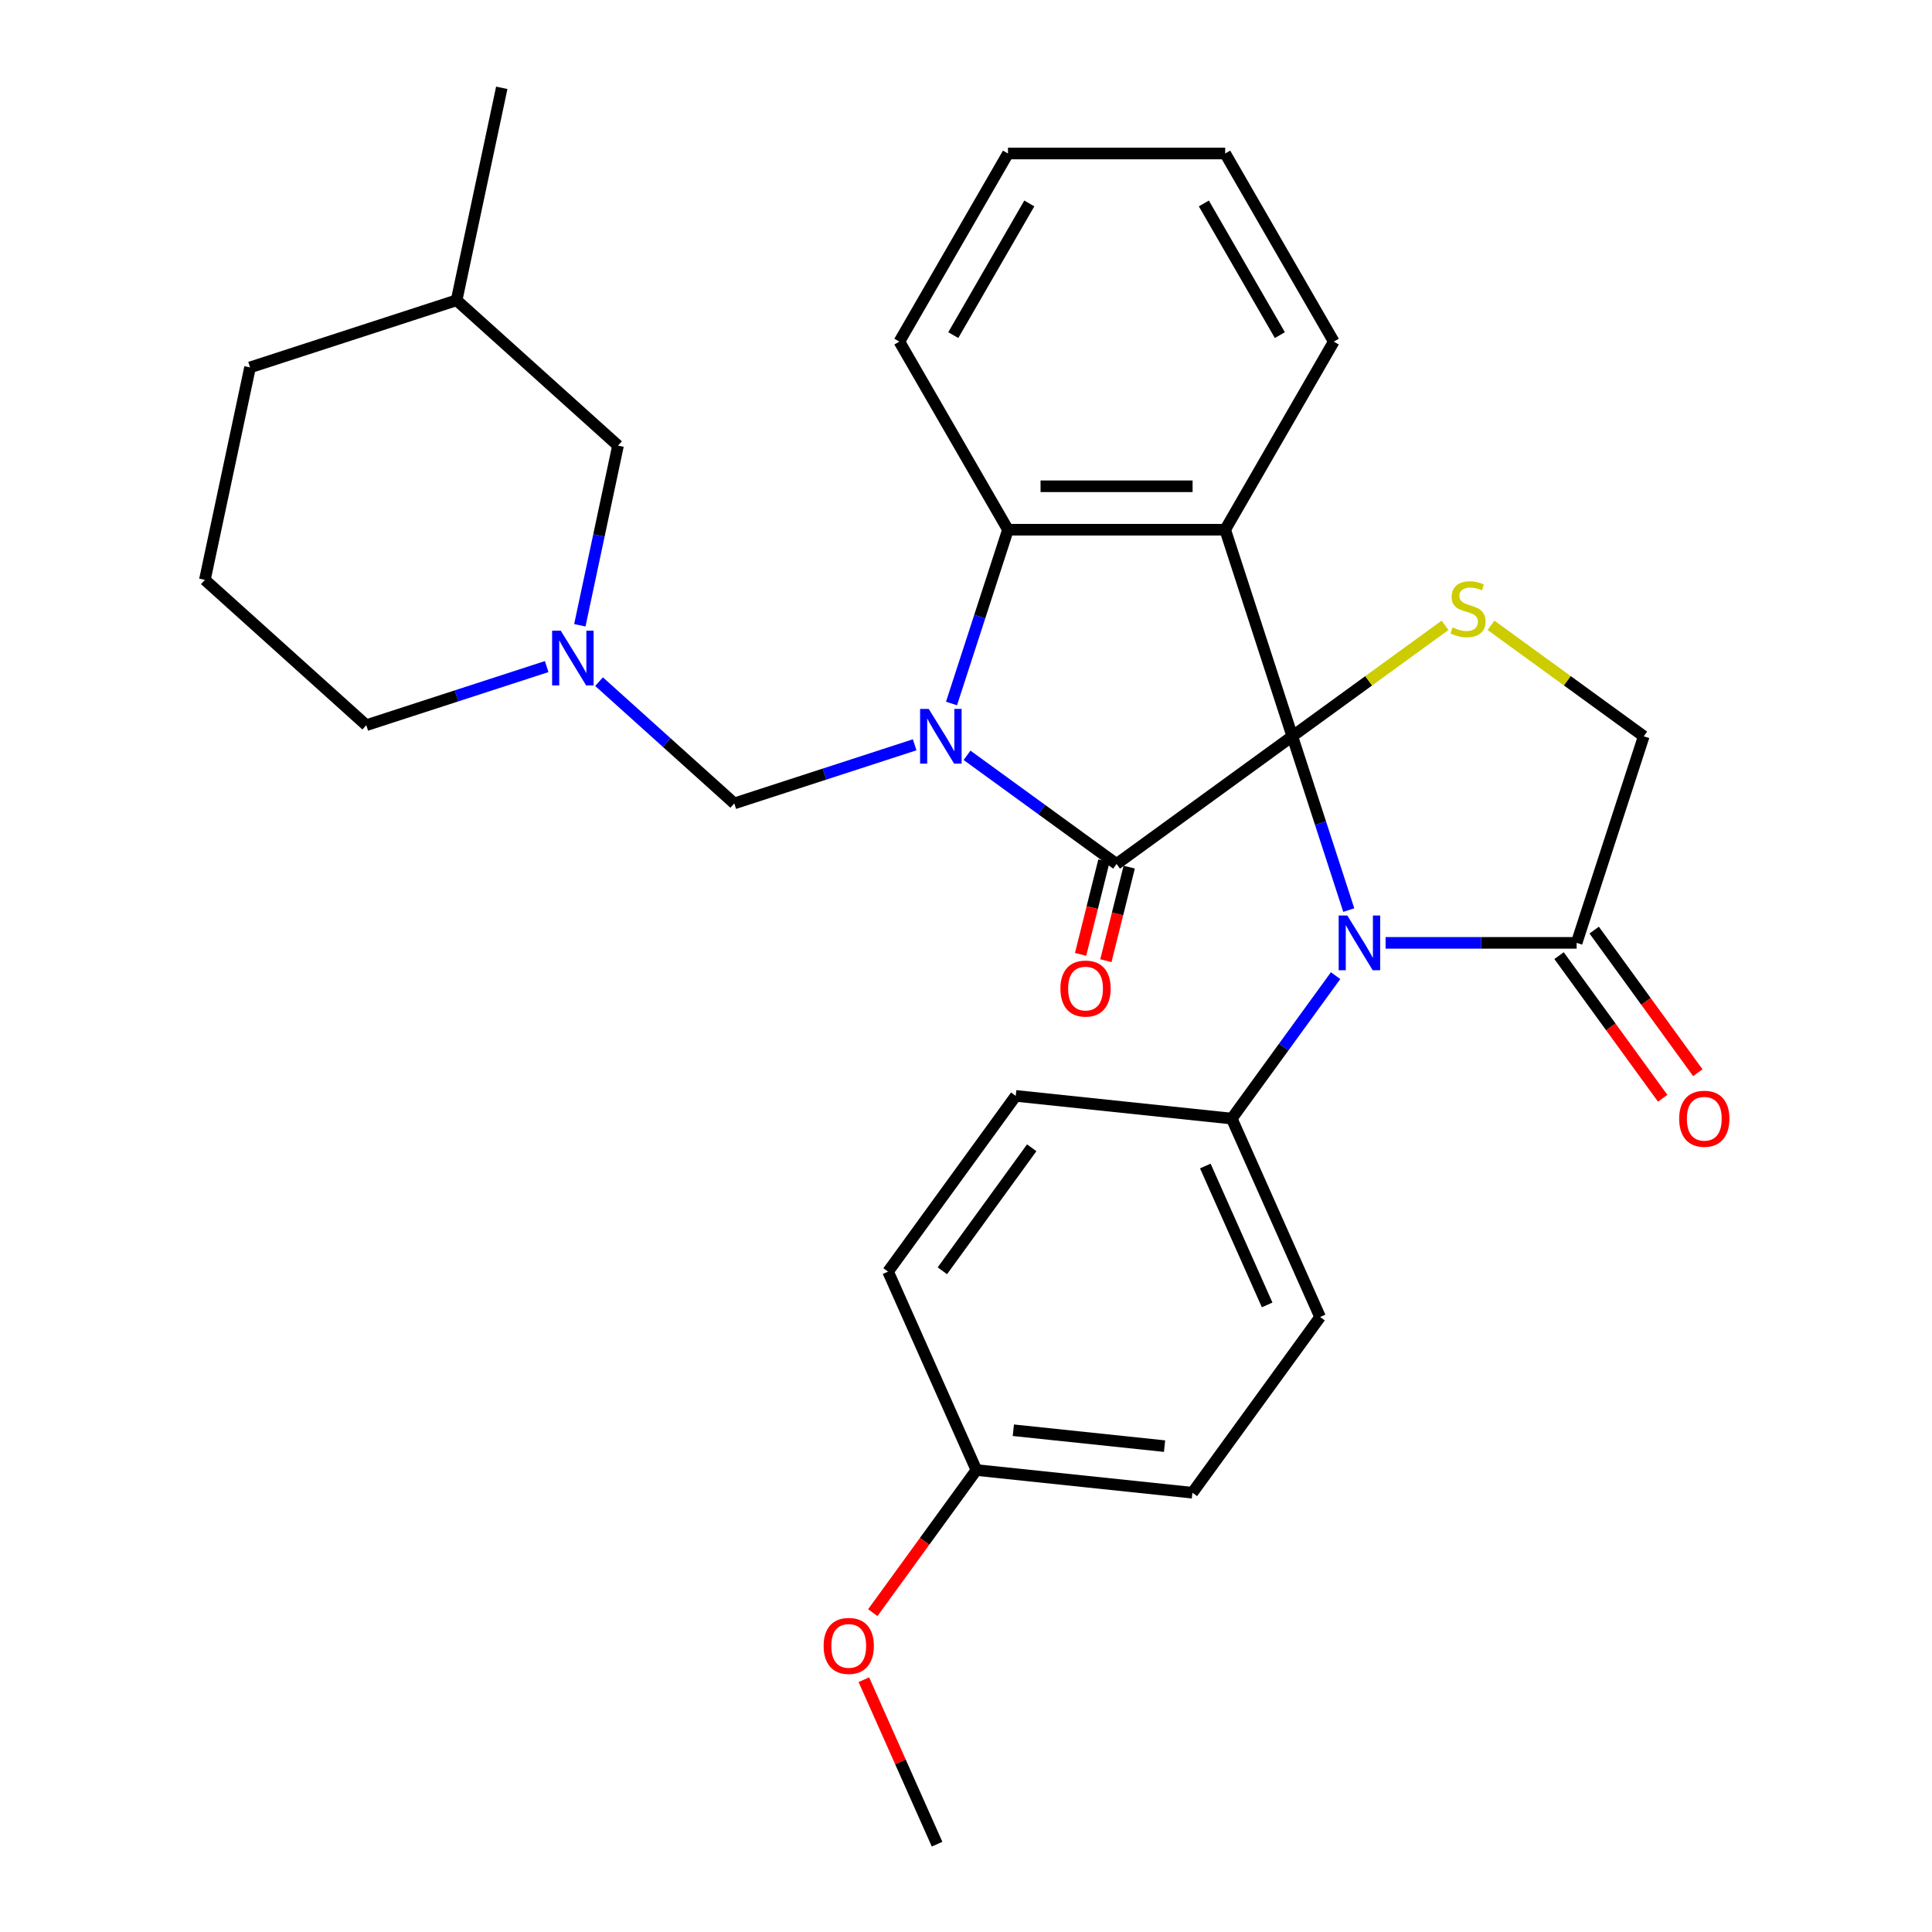 <?xml version='1.0' encoding='iso-8859-1'?>
<svg version='1.1' baseProfile='full'
              xmlns='http://www.w3.org/2000/svg'
                      xmlns:rdkit='http://www.rdkit.org/xml'
                      xmlns:xlink='http://www.w3.org/1999/xlink'
                  xml:space='preserve'
width='1000px' height='1000px' viewBox='0 0 1000 1000'>
<!-- END OF HEADER -->
<rect style='opacity:1.0;fill:#FFFFFF;stroke:none' width='1000' height='1000' x='0' y='0'> </rect>
<path class='bond-1' d='M 668.891,381.103 L 577.937,447.185' style='fill:none;fill-rule:evenodd;stroke:#000000;stroke-width:6px;stroke-linecap:butt;stroke-linejoin:miter;stroke-opacity:1' />
<path class='bond-2' d='M 668.891,381.103 L 634.15,274.181' style='fill:none;fill-rule:evenodd;stroke:#000000;stroke-width:6px;stroke-linecap:butt;stroke-linejoin:miter;stroke-opacity:1' />
<path class='bond-3' d='M 668.891,381.103 L 683.505,426.079' style='fill:none;fill-rule:evenodd;stroke:#000000;stroke-width:6px;stroke-linecap:butt;stroke-linejoin:miter;stroke-opacity:1' />
<path class='bond-3' d='M 683.505,426.079 L 698.118,471.055' style='fill:none;fill-rule:evenodd;stroke:#0000FF;stroke-width:6px;stroke-linecap:butt;stroke-linejoin:miter;stroke-opacity:1' />
<path class='bond-5' d='M 668.891,381.103 L 708.423,352.382' style='fill:none;fill-rule:evenodd;stroke:#000000;stroke-width:6px;stroke-linecap:butt;stroke-linejoin:miter;stroke-opacity:1' />
<path class='bond-5' d='M 708.423,352.382 L 747.954,323.661' style='fill:none;fill-rule:evenodd;stroke:#CCCC00;stroke-width:6px;stroke-linecap:butt;stroke-linejoin:miter;stroke-opacity:1' />
<path class='bond-0' d='M 500.534,390.948 L 539.236,419.067' style='fill:none;fill-rule:evenodd;stroke:#0000FF;stroke-width:6px;stroke-linecap:butt;stroke-linejoin:miter;stroke-opacity:1' />
<path class='bond-0' d='M 539.236,419.067 L 577.937,447.185' style='fill:none;fill-rule:evenodd;stroke:#000000;stroke-width:6px;stroke-linecap:butt;stroke-linejoin:miter;stroke-opacity:1' />
<path class='bond-7' d='M 473.433,385.506 L 426.747,400.675' style='fill:none;fill-rule:evenodd;stroke:#0000FF;stroke-width:6px;stroke-linecap:butt;stroke-linejoin:miter;stroke-opacity:1' />
<path class='bond-7' d='M 426.747,400.675 L 380.061,415.845' style='fill:none;fill-rule:evenodd;stroke:#000000;stroke-width:6px;stroke-linecap:butt;stroke-linejoin:miter;stroke-opacity:1' />
<path class='bond-31' d='M 492.498,364.133 L 507.111,319.157' style='fill:none;fill-rule:evenodd;stroke:#0000FF;stroke-width:6px;stroke-linecap:butt;stroke-linejoin:miter;stroke-opacity:1' />
<path class='bond-31' d='M 507.111,319.157 L 521.725,274.181' style='fill:none;fill-rule:evenodd;stroke:#000000;stroke-width:6px;stroke-linecap:butt;stroke-linejoin:miter;stroke-opacity:1' />
<path class='bond-11' d='M 571.392,445.553 L 565.353,469.769' style='fill:none;fill-rule:evenodd;stroke:#000000;stroke-width:6px;stroke-linecap:butt;stroke-linejoin:miter;stroke-opacity:1' />
<path class='bond-11' d='M 565.353,469.769 L 559.314,493.986' style='fill:none;fill-rule:evenodd;stroke:#FF0000;stroke-width:6px;stroke-linecap:butt;stroke-linejoin:miter;stroke-opacity:1' />
<path class='bond-11' d='M 584.482,448.817 L 578.443,473.034' style='fill:none;fill-rule:evenodd;stroke:#000000;stroke-width:6px;stroke-linecap:butt;stroke-linejoin:miter;stroke-opacity:1' />
<path class='bond-11' d='M 578.443,473.034 L 572.404,497.251' style='fill:none;fill-rule:evenodd;stroke:#FF0000;stroke-width:6px;stroke-linecap:butt;stroke-linejoin:miter;stroke-opacity:1' />
<path class='bond-4' d='M 634.15,274.181 L 521.725,274.181' style='fill:none;fill-rule:evenodd;stroke:#000000;stroke-width:6px;stroke-linecap:butt;stroke-linejoin:miter;stroke-opacity:1' />
<path class='bond-4' d='M 617.286,251.696 L 538.589,251.696' style='fill:none;fill-rule:evenodd;stroke:#000000;stroke-width:6px;stroke-linecap:butt;stroke-linejoin:miter;stroke-opacity:1' />
<path class='bond-16' d='M 634.15,274.181 L 690.362,176.818' style='fill:none;fill-rule:evenodd;stroke:#000000;stroke-width:6px;stroke-linecap:butt;stroke-linejoin:miter;stroke-opacity:1' />
<path class='bond-6' d='M 717.183,488.026 L 766.62,488.026' style='fill:none;fill-rule:evenodd;stroke:#0000FF;stroke-width:6px;stroke-linecap:butt;stroke-linejoin:miter;stroke-opacity:1' />
<path class='bond-6' d='M 766.62,488.026 L 816.057,488.026' style='fill:none;fill-rule:evenodd;stroke:#000000;stroke-width:6px;stroke-linecap:butt;stroke-linejoin:miter;stroke-opacity:1' />
<path class='bond-9' d='M 691.302,504.996 L 664.426,541.988' style='fill:none;fill-rule:evenodd;stroke:#0000FF;stroke-width:6px;stroke-linecap:butt;stroke-linejoin:miter;stroke-opacity:1' />
<path class='bond-9' d='M 664.426,541.988 L 637.551,578.979' style='fill:none;fill-rule:evenodd;stroke:#000000;stroke-width:6px;stroke-linecap:butt;stroke-linejoin:miter;stroke-opacity:1' />
<path class='bond-20' d='M 521.725,274.181 L 465.513,176.818' style='fill:none;fill-rule:evenodd;stroke:#000000;stroke-width:6px;stroke-linecap:butt;stroke-linejoin:miter;stroke-opacity:1' />
<path class='bond-10' d='M 771.735,323.661 L 811.267,352.382' style='fill:none;fill-rule:evenodd;stroke:#CCCC00;stroke-width:6px;stroke-linecap:butt;stroke-linejoin:miter;stroke-opacity:1' />
<path class='bond-10' d='M 811.267,352.382 L 850.798,381.103' style='fill:none;fill-rule:evenodd;stroke:#000000;stroke-width:6px;stroke-linecap:butt;stroke-linejoin:miter;stroke-opacity:1' />
<path class='bond-12' d='M 806.962,494.634 L 833.779,531.545' style='fill:none;fill-rule:evenodd;stroke:#000000;stroke-width:6px;stroke-linecap:butt;stroke-linejoin:miter;stroke-opacity:1' />
<path class='bond-12' d='M 833.779,531.545 L 860.597,568.457' style='fill:none;fill-rule:evenodd;stroke:#FF0000;stroke-width:6px;stroke-linecap:butt;stroke-linejoin:miter;stroke-opacity:1' />
<path class='bond-12' d='M 825.152,481.418 L 851.97,518.329' style='fill:none;fill-rule:evenodd;stroke:#000000;stroke-width:6px;stroke-linecap:butt;stroke-linejoin:miter;stroke-opacity:1' />
<path class='bond-12' d='M 851.97,518.329 L 878.788,555.241' style='fill:none;fill-rule:evenodd;stroke:#FF0000;stroke-width:6px;stroke-linecap:butt;stroke-linejoin:miter;stroke-opacity:1' />
<path class='bond-30' d='M 816.057,488.026 L 850.798,381.103' style='fill:none;fill-rule:evenodd;stroke:#000000;stroke-width:6px;stroke-linecap:butt;stroke-linejoin:miter;stroke-opacity:1' />
<path class='bond-8' d='M 380.061,415.845 L 345.063,384.332' style='fill:none;fill-rule:evenodd;stroke:#000000;stroke-width:6px;stroke-linecap:butt;stroke-linejoin:miter;stroke-opacity:1' />
<path class='bond-8' d='M 345.063,384.332 L 310.064,352.819' style='fill:none;fill-rule:evenodd;stroke:#0000FF;stroke-width:6px;stroke-linecap:butt;stroke-linejoin:miter;stroke-opacity:1' />
<path class='bond-13' d='M 300.121,323.647 L 310.004,277.148' style='fill:none;fill-rule:evenodd;stroke:#0000FF;stroke-width:6px;stroke-linecap:butt;stroke-linejoin:miter;stroke-opacity:1' />
<path class='bond-13' d='M 310.004,277.148 L 319.888,230.65' style='fill:none;fill-rule:evenodd;stroke:#000000;stroke-width:6px;stroke-linecap:butt;stroke-linejoin:miter;stroke-opacity:1' />
<path class='bond-21' d='M 282.963,345.021 L 236.277,360.19' style='fill:none;fill-rule:evenodd;stroke:#0000FF;stroke-width:6px;stroke-linecap:butt;stroke-linejoin:miter;stroke-opacity:1' />
<path class='bond-21' d='M 236.277,360.19 L 189.591,375.359' style='fill:none;fill-rule:evenodd;stroke:#000000;stroke-width:6px;stroke-linecap:butt;stroke-linejoin:miter;stroke-opacity:1' />
<path class='bond-14' d='M 637.551,578.979 L 683.278,681.685' style='fill:none;fill-rule:evenodd;stroke:#000000;stroke-width:6px;stroke-linecap:butt;stroke-linejoin:miter;stroke-opacity:1' />
<path class='bond-14' d='M 623.869,603.531 L 655.878,675.424' style='fill:none;fill-rule:evenodd;stroke:#000000;stroke-width:6px;stroke-linecap:butt;stroke-linejoin:miter;stroke-opacity:1' />
<path class='bond-15' d='M 637.551,578.979 L 525.742,567.228' style='fill:none;fill-rule:evenodd;stroke:#000000;stroke-width:6px;stroke-linecap:butt;stroke-linejoin:miter;stroke-opacity:1' />
<path class='bond-23' d='M 319.888,230.65 L 236.34,155.423' style='fill:none;fill-rule:evenodd;stroke:#000000;stroke-width:6px;stroke-linecap:butt;stroke-linejoin:miter;stroke-opacity:1' />
<path class='bond-18' d='M 683.278,681.685 L 617.196,772.638' style='fill:none;fill-rule:evenodd;stroke:#000000;stroke-width:6px;stroke-linecap:butt;stroke-linejoin:miter;stroke-opacity:1' />
<path class='bond-19' d='M 525.742,567.228 L 459.66,658.181' style='fill:none;fill-rule:evenodd;stroke:#000000;stroke-width:6px;stroke-linecap:butt;stroke-linejoin:miter;stroke-opacity:1' />
<path class='bond-19' d='M 534.02,594.087 L 487.763,657.755' style='fill:none;fill-rule:evenodd;stroke:#000000;stroke-width:6px;stroke-linecap:butt;stroke-linejoin:miter;stroke-opacity:1' />
<path class='bond-28' d='M 690.362,176.818 L 634.15,79.455' style='fill:none;fill-rule:evenodd;stroke:#000000;stroke-width:6px;stroke-linecap:butt;stroke-linejoin:miter;stroke-opacity:1' />
<path class='bond-28' d='M 662.458,173.456 L 623.109,105.302' style='fill:none;fill-rule:evenodd;stroke:#000000;stroke-width:6px;stroke-linecap:butt;stroke-linejoin:miter;stroke-opacity:1' />
<path class='bond-17' d='M 505.387,760.887 L 459.66,658.181' style='fill:none;fill-rule:evenodd;stroke:#000000;stroke-width:6px;stroke-linecap:butt;stroke-linejoin:miter;stroke-opacity:1' />
<path class='bond-22' d='M 505.387,760.887 L 478.569,797.798' style='fill:none;fill-rule:evenodd;stroke:#000000;stroke-width:6px;stroke-linecap:butt;stroke-linejoin:miter;stroke-opacity:1' />
<path class='bond-22' d='M 478.569,797.798 L 451.752,834.71' style='fill:none;fill-rule:evenodd;stroke:#FF0000;stroke-width:6px;stroke-linecap:butt;stroke-linejoin:miter;stroke-opacity:1' />
<path class='bond-32' d='M 505.387,760.887 L 617.196,772.638' style='fill:none;fill-rule:evenodd;stroke:#000000;stroke-width:6px;stroke-linecap:butt;stroke-linejoin:miter;stroke-opacity:1' />
<path class='bond-32' d='M 524.509,740.288 L 602.775,748.514' style='fill:none;fill-rule:evenodd;stroke:#000000;stroke-width:6px;stroke-linecap:butt;stroke-linejoin:miter;stroke-opacity:1' />
<path class='bond-33' d='M 465.513,176.818 L 521.725,79.455' style='fill:none;fill-rule:evenodd;stroke:#000000;stroke-width:6px;stroke-linecap:butt;stroke-linejoin:miter;stroke-opacity:1' />
<path class='bond-33' d='M 493.417,173.456 L 532.766,105.302' style='fill:none;fill-rule:evenodd;stroke:#000000;stroke-width:6px;stroke-linecap:butt;stroke-linejoin:miter;stroke-opacity:1' />
<path class='bond-24' d='M 189.591,375.359 L 106.043,300.132' style='fill:none;fill-rule:evenodd;stroke:#000000;stroke-width:6px;stroke-linecap:butt;stroke-linejoin:miter;stroke-opacity:1' />
<path class='bond-26' d='M 447.128,869.411 L 466.081,911.978' style='fill:none;fill-rule:evenodd;stroke:#FF0000;stroke-width:6px;stroke-linecap:butt;stroke-linejoin:miter;stroke-opacity:1' />
<path class='bond-26' d='M 466.081,911.978 L 485.033,954.545' style='fill:none;fill-rule:evenodd;stroke:#000000;stroke-width:6px;stroke-linecap:butt;stroke-linejoin:miter;stroke-opacity:1' />
<path class='bond-27' d='M 236.34,155.423 L 259.714,45.455' style='fill:none;fill-rule:evenodd;stroke:#000000;stroke-width:6px;stroke-linecap:butt;stroke-linejoin:miter;stroke-opacity:1' />
<path class='bond-34' d='M 236.34,155.423 L 129.418,190.164' style='fill:none;fill-rule:evenodd;stroke:#000000;stroke-width:6px;stroke-linecap:butt;stroke-linejoin:miter;stroke-opacity:1' />
<path class='bond-25' d='M 106.043,300.132 L 129.418,190.164' style='fill:none;fill-rule:evenodd;stroke:#000000;stroke-width:6px;stroke-linecap:butt;stroke-linejoin:miter;stroke-opacity:1' />
<path class='bond-29' d='M 634.15,79.455 L 521.725,79.455' style='fill:none;fill-rule:evenodd;stroke:#000000;stroke-width:6px;stroke-linecap:butt;stroke-linejoin:miter;stroke-opacity:1' />
<path  class='atom-1' d='M 480.724 366.943
L 490.004 381.943
Q 490.924 383.423, 492.404 386.103
Q 493.884 388.783, 493.964 388.943
L 493.964 366.943
L 497.724 366.943
L 497.724 395.263
L 493.844 395.263
L 483.884 378.863
Q 482.724 376.943, 481.484 374.743
Q 480.284 372.543, 479.924 371.863
L 479.924 395.263
L 476.244 395.263
L 476.244 366.943
L 480.724 366.943
' fill='#0000FF'/>
<path  class='atom-4' d='M 697.372 473.866
L 706.652 488.866
Q 707.572 490.346, 709.052 493.026
Q 710.532 495.706, 710.612 495.866
L 710.612 473.866
L 714.372 473.866
L 714.372 502.186
L 710.492 502.186
L 700.532 485.786
Q 699.372 483.866, 698.132 481.666
Q 696.932 479.466, 696.572 478.786
L 696.572 502.186
L 692.892 502.186
L 692.892 473.866
L 697.372 473.866
' fill='#0000FF'/>
<path  class='atom-6' d='M 751.845 324.742
Q 752.165 324.862, 753.485 325.422
Q 754.805 325.982, 756.245 326.342
Q 757.725 326.662, 759.165 326.662
Q 761.845 326.662, 763.405 325.382
Q 764.965 324.062, 764.965 321.782
Q 764.965 320.222, 764.165 319.262
Q 763.405 318.302, 762.205 317.782
Q 761.005 317.262, 759.005 316.662
Q 756.485 315.902, 754.965 315.182
Q 753.485 314.462, 752.405 312.942
Q 751.365 311.422, 751.365 308.862
Q 751.365 305.302, 753.765 303.102
Q 756.205 300.902, 761.005 300.902
Q 764.285 300.902, 768.005 302.462
L 767.085 305.542
Q 763.685 304.142, 761.125 304.142
Q 758.365 304.142, 756.845 305.302
Q 755.325 306.422, 755.365 308.382
Q 755.365 309.902, 756.125 310.822
Q 756.925 311.742, 758.045 312.262
Q 759.205 312.782, 761.125 313.382
Q 763.685 314.182, 765.205 314.982
Q 766.725 315.782, 767.805 317.422
Q 768.925 319.022, 768.925 321.782
Q 768.925 325.702, 766.285 327.822
Q 763.685 329.902, 759.325 329.902
Q 756.805 329.902, 754.885 329.342
Q 753.005 328.822, 750.765 327.902
L 751.845 324.742
' fill='#CCCC00'/>
<path  class='atom-9' d='M 290.253 326.458
L 299.533 341.458
Q 300.453 342.938, 301.933 345.618
Q 303.413 348.298, 303.493 348.458
L 303.493 326.458
L 307.253 326.458
L 307.253 354.778
L 303.373 354.778
L 293.413 338.378
Q 292.253 336.458, 291.013 334.258
Q 289.813 332.058, 289.453 331.378
L 289.453 354.778
L 285.773 354.778
L 285.773 326.458
L 290.253 326.458
' fill='#0000FF'/>
<path  class='atom-12' d='M 548.874 511.678
Q 548.874 504.878, 552.234 501.078
Q 555.594 497.278, 561.874 497.278
Q 568.154 497.278, 571.514 501.078
Q 574.874 504.878, 574.874 511.678
Q 574.874 518.558, 571.474 522.478
Q 568.074 526.358, 561.874 526.358
Q 555.634 526.358, 552.234 522.478
Q 548.874 518.598, 548.874 511.678
M 561.874 523.158
Q 566.194 523.158, 568.514 520.278
Q 570.874 517.358, 570.874 511.678
Q 570.874 506.118, 568.514 503.318
Q 566.194 500.478, 561.874 500.478
Q 557.554 500.478, 555.194 503.278
Q 552.874 506.078, 552.874 511.678
Q 552.874 517.398, 555.194 520.278
Q 557.554 523.158, 561.874 523.158
' fill='#FF0000'/>
<path  class='atom-13' d='M 869.139 579.059
Q 869.139 572.259, 872.499 568.459
Q 875.859 564.659, 882.139 564.659
Q 888.419 564.659, 891.779 568.459
Q 895.139 572.259, 895.139 579.059
Q 895.139 585.939, 891.739 589.859
Q 888.339 593.739, 882.139 593.739
Q 875.899 593.739, 872.499 589.859
Q 869.139 585.979, 869.139 579.059
M 882.139 590.539
Q 886.459 590.539, 888.779 587.659
Q 891.139 584.739, 891.139 579.059
Q 891.139 573.499, 888.779 570.699
Q 886.459 567.859, 882.139 567.859
Q 877.819 567.859, 875.459 570.659
Q 873.139 573.459, 873.139 579.059
Q 873.139 584.779, 875.459 587.659
Q 877.819 590.539, 882.139 590.539
' fill='#FF0000'/>
<path  class='atom-23' d='M 426.306 851.92
Q 426.306 845.12, 429.666 841.32
Q 433.026 837.52, 439.306 837.52
Q 445.586 837.52, 448.946 841.32
Q 452.306 845.12, 452.306 851.92
Q 452.306 858.8, 448.906 862.72
Q 445.506 866.6, 439.306 866.6
Q 433.066 866.6, 429.666 862.72
Q 426.306 858.84, 426.306 851.92
M 439.306 863.4
Q 443.626 863.4, 445.946 860.52
Q 448.306 857.6, 448.306 851.92
Q 448.306 846.36, 445.946 843.56
Q 443.626 840.72, 439.306 840.72
Q 434.986 840.72, 432.626 843.52
Q 430.306 846.32, 430.306 851.92
Q 430.306 857.64, 432.626 860.52
Q 434.986 863.4, 439.306 863.4
' fill='#FF0000'/>
</svg>
